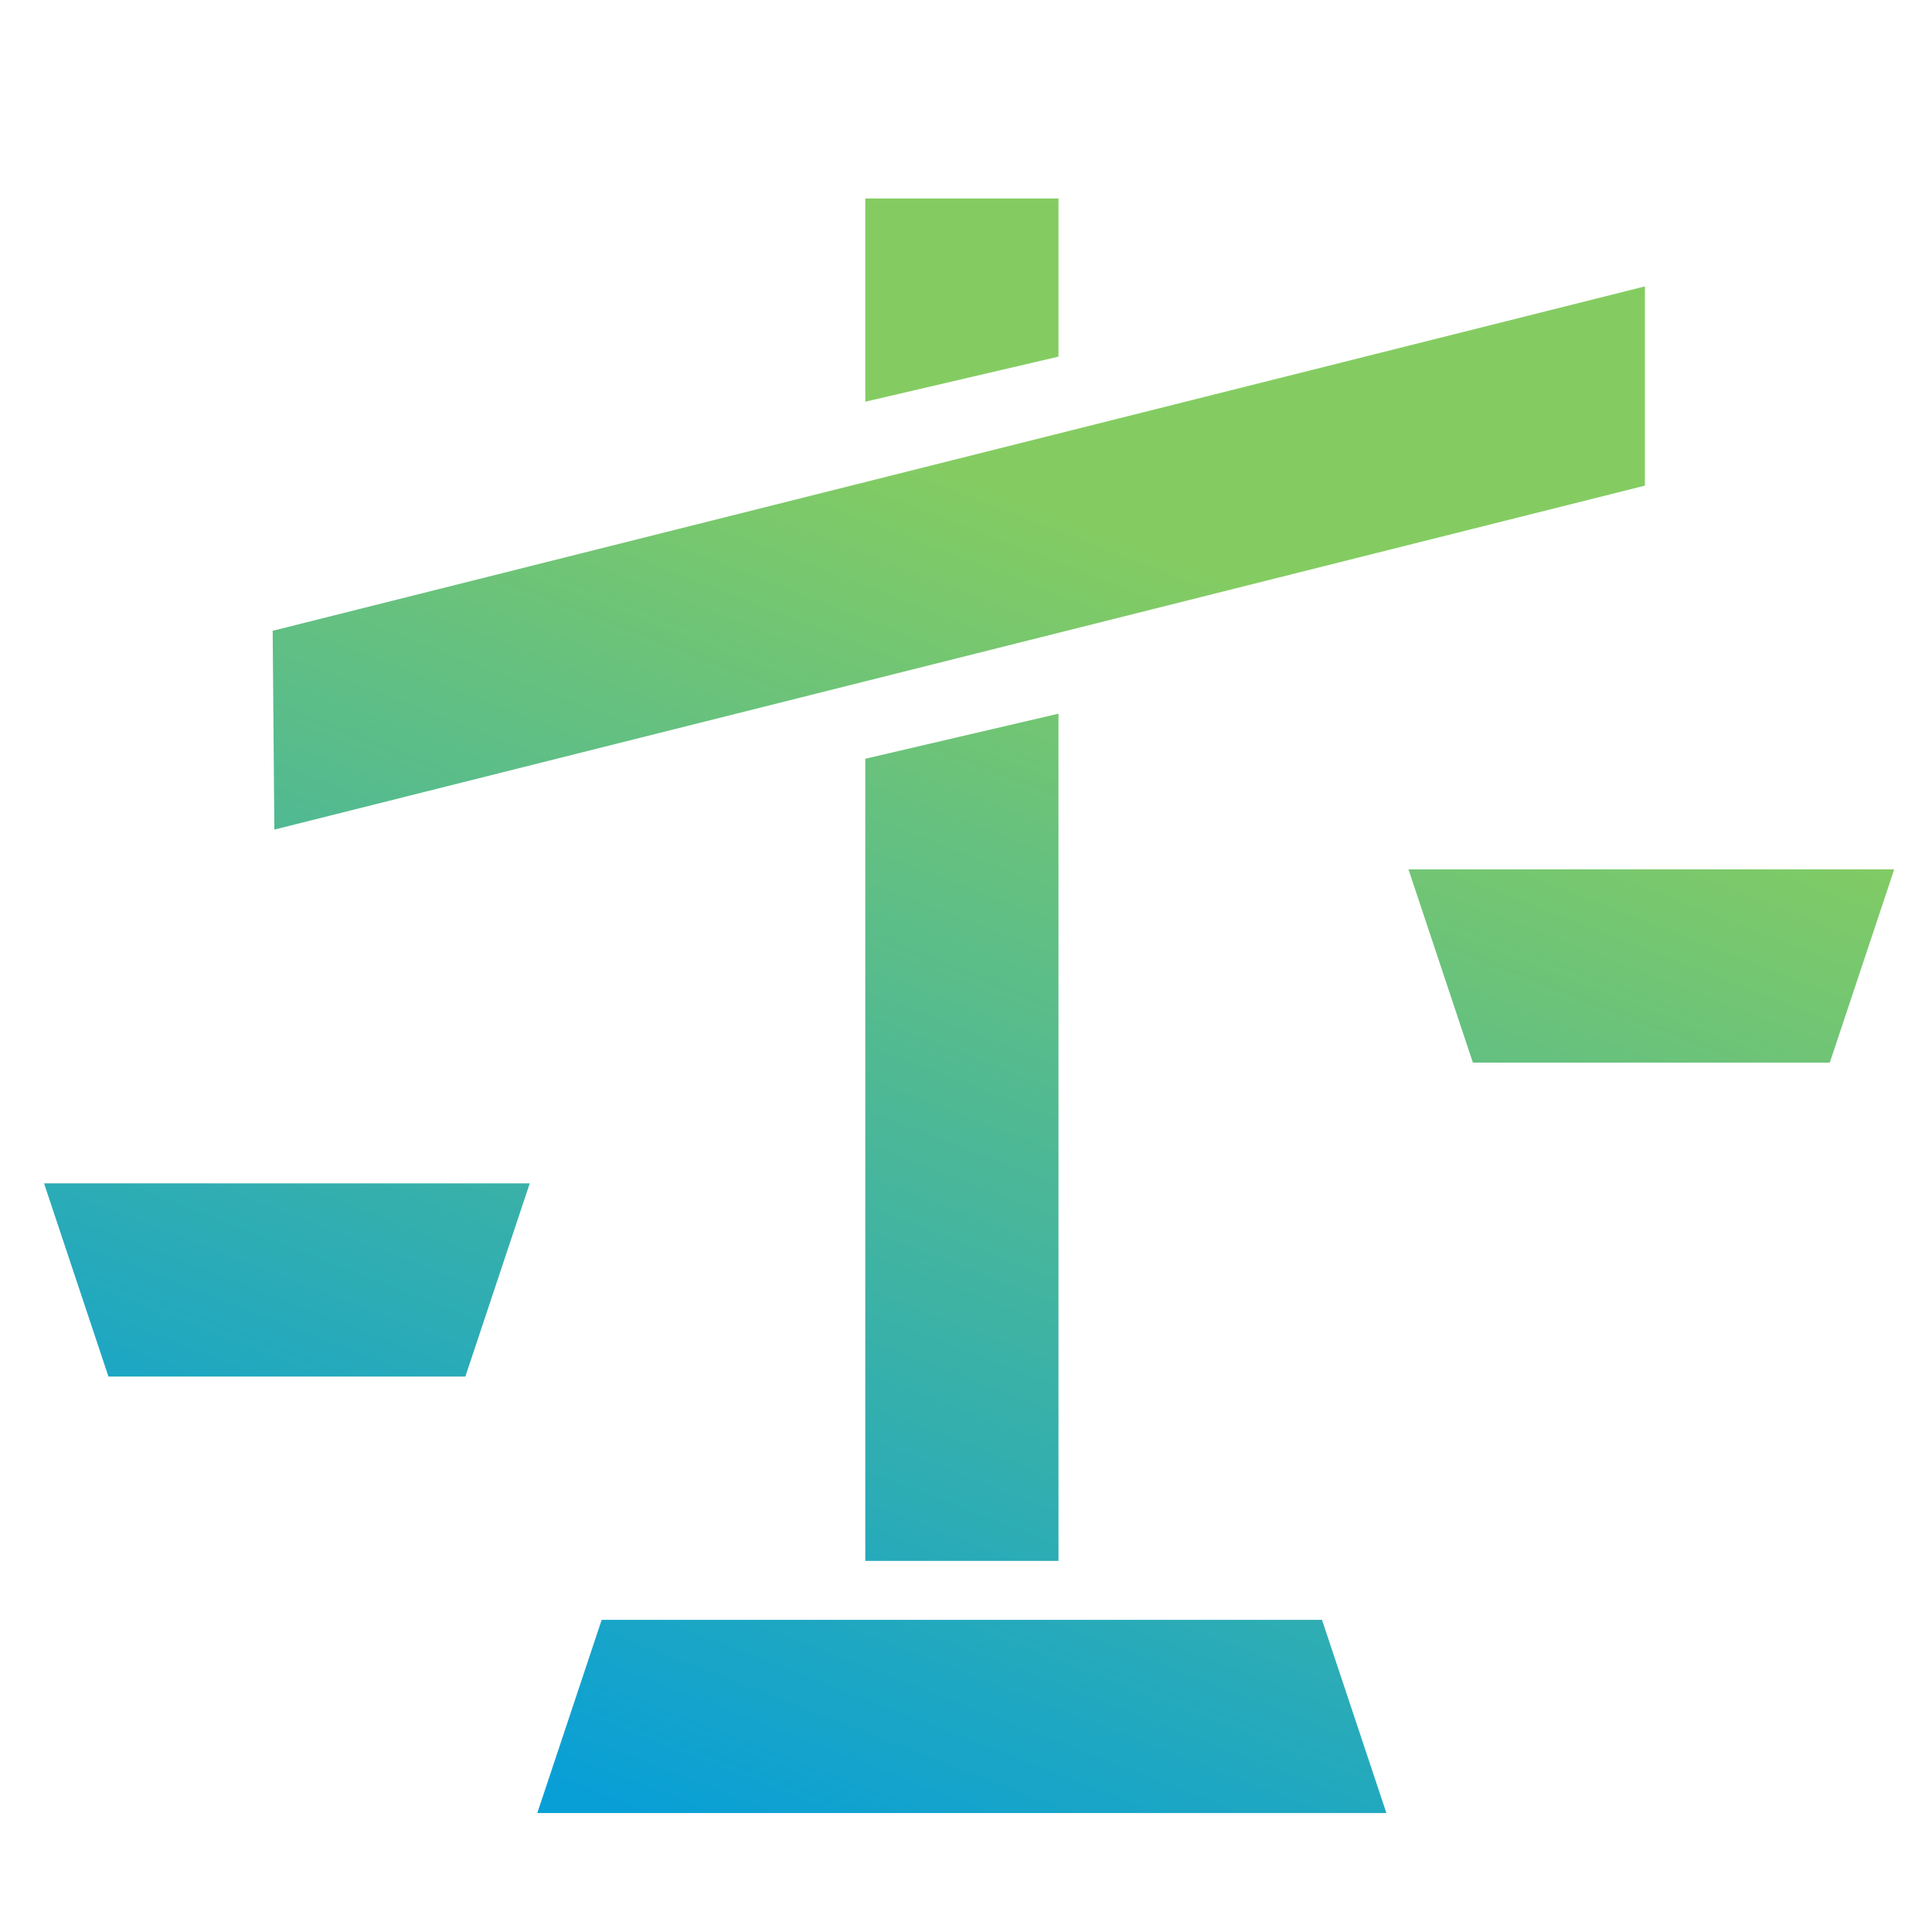<?xml version="1.0" encoding="UTF-8"?><svg xmlns="http://www.w3.org/2000/svg" xmlns:xlink="http://www.w3.org/1999/xlink" id="Layer_4" data-name="Layer 4" viewBox="0 0 300 300"><defs><style> .cls-1 { fill: url(#New_Gradient_Swatch_2); } </style><linearGradient id="New_Gradient_Swatch_2" data-name="New Gradient Swatch 2" x1="102.75" y1="284.63" x2="179.84" y2="85.73" gradientUnits="userSpaceOnUse"><stop offset="0" stop-color="#089fd7"/><stop offset="1" stop-color="#84cc62"/></linearGradient></defs><path class="cls-1" d="M164.36,242.38h-30v-124.56l30-7v131.56ZM205.28,251.53h-111.85l-10,30h131.85l-10-30ZM255.42,75.4v-30.93L42.34,97.95l.26,30.87,212.82-53.41ZM294.13,135h-75.42l10,30h55.42l10-30ZM82.26,183.75H6.84l10,30h55.42l10-30ZM134.36,62.38l30-7v-24.56h-30v31.56Z"/></svg>